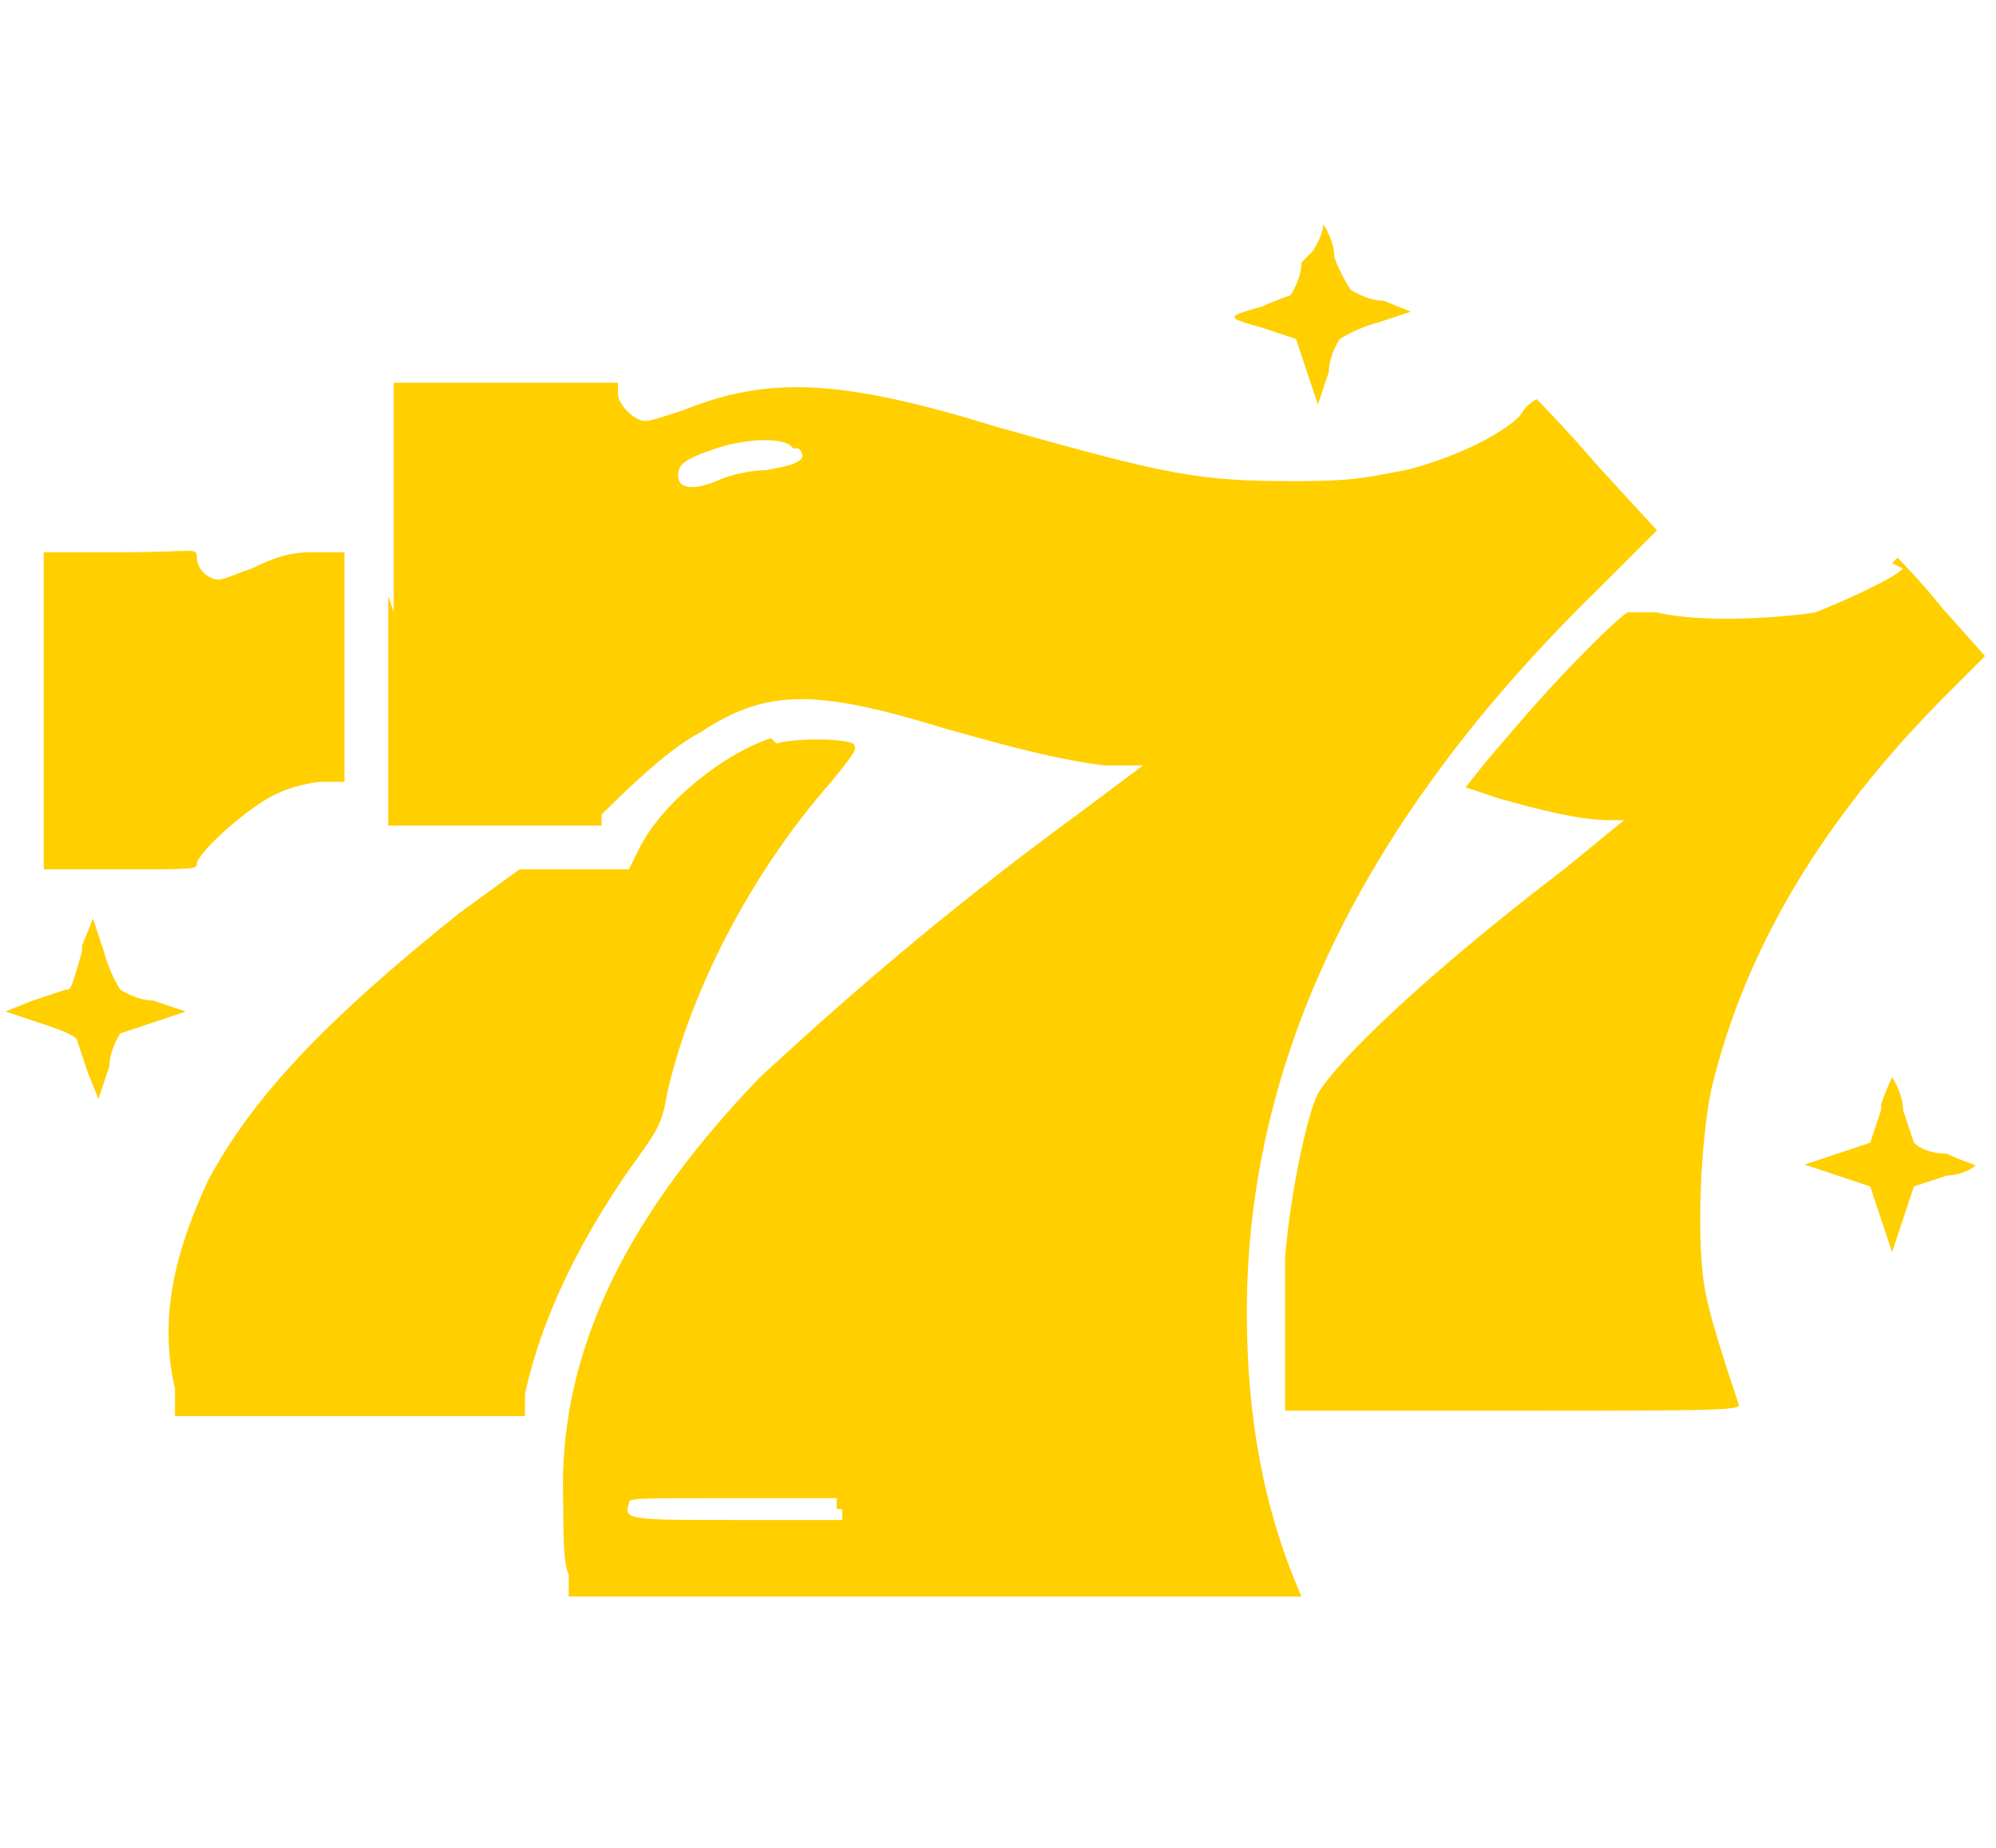 <?xml version="1.0" encoding="UTF-8"?>
<svg id="crash_game" data-name="crash game" xmlns="http://www.w3.org/2000/svg" version="1.1" viewBox="0 0 36.5 33.8">
  <path d="M34.4,20.3l-.2.6-.6.2-.6.2.6.2.6.2.2.6.2.6.2-.6.2-.6.6-.2c.3,0,.6-.2.5-.2,0,0-.3-.1-.5-.2-.3,0-.5-.1-.6-.2,0,0-.1-.3-.2-.6,0-.3-.2-.6-.2-.6,0,0-.1.2-.2.5h0ZM1.5,17.4c-.2.7-.2.7-.3.7,0,0-.3.1-.6.2l-.5.2.6.2c.3.1.6.2.7.3,0,0,.1.3.2.6l.2.5.2-.6c0-.3.2-.6.2-.6,0,0,.3-.1.6-.2l.6-.2-.6-.2c-.3,0-.6-.2-.6-.2,0,0-.2-.3-.3-.7l-.2-.6-.2.5h0ZM14.1,13.5c-.9.3-2,1.2-2.4,2l-.2.4h-2l-1.1.8c-2.5,2-3.8,3.4-4.6,4.9-.6,1.3-.9,2.5-.6,3.8v.5c0,0,3.2,0,3.2,0h3.2v-.4c.3-1.4,1-2.8,1.9-4.1.5-.7.6-.8.7-1.4.4-1.8,1.5-4,3-5.7.4-.5.5-.6.4-.7-.2-.1-1.1-.1-1.4,0h0ZM34.8,10.4c-.2.2-1.1.6-1.6.8-.6.1-2.1.2-2.9,0h-.5c0-.1-.7.6-.7.6-.8.8-1.3,1.4-1.9,2.1l-.4.5.6.2c.7.2,1.5.4,2,.4h.3s-1.1.9-1.1.9c-2.1,1.6-4,3.3-4.5,4.1-.2.4-.5,1.8-.6,3,0,.8,0,2.6,0,2.8,0,0,.8,0,4.2,0s4.1,0,4.1-.1c-.2-.6-.5-1.5-.6-2-.2-.9-.1-2.9.1-3.8.6-2.5,2-4.9,4.3-7.2l.7-.7-.8-.9c-.4-.5-.8-.9-.8-.9s0,0-.1.1h0ZM.8,12.9v3h1.4c1.3,0,1.4,0,1.4-.1,0-.2,1-1.1,1.5-1.3.2-.1.6-.2.8-.2h.4v-4.2h-.6c-.4,0-.7.1-1.1.3-.3.1-.5.2-.6.2-.2,0-.4-.2-.4-.4s0-.1-1.4-.1H.8v3h0ZM7.1,10.9v4.2h3.9v-.2c.3-.3,1.2-1.2,1.8-1.5,1.2-.8,2.1-.8,4.4-.1,1.4.4,2.2.6,3,.7h.7s-1.2.9-1.2.9c-2.6,1.9-4.5,3.6-5.8,4.8-2.6,2.7-3.7,5.2-3.6,7.8,0,.5,0,1.1.1,1.3v.4c0,0,6.8,0,6.8,0,5.3,0,6.7,0,6.6,0-.7-1.6-1-3.3-1-5.2,0-4.6,2.1-9,6.4-13.2l1.1-1.1-1.1-1.2c-.6-.7-1.1-1.2-1.1-1.2s-.2.1-.3.3c-.4.4-1.3.8-2.1,1-.6.1-.8.2-2,.2-1.8,0-2.3-.1-5.5-1-2.9-.9-4.2-.9-5.7-.3-.3.1-.6.2-.7.2-.2,0-.5-.3-.5-.5v-.2h-4.1v4.2h0ZM14.6,8.2c.2.2,0,.3-.6.4-.3,0-.7.1-.9.2-.5.2-.7.1-.7-.1s.1-.3.7-.5c.6-.2,1.3-.2,1.4,0ZM15.4,27.6v.2h-1.9c-2,0-2.1,0-2-.3,0-.1,0-.1,1.9-.1h1.9v.2h0ZM23.8,4.8c0,.3-.2.6-.2.6,0,0-.3.1-.5.2-.7.2-.7.2,0,.4l.6.2.2.6.2.6.2-.6c0-.3.2-.6.2-.6,0,0,.3-.2.7-.3l.6-.2-.5-.2c-.3,0-.6-.2-.6-.2,0,0-.2-.3-.3-.6,0-.3-.2-.6-.2-.6,0,0,0,.2-.2.5h0Z" fill="#ffcf00" stroke-width="0"/>
</svg>